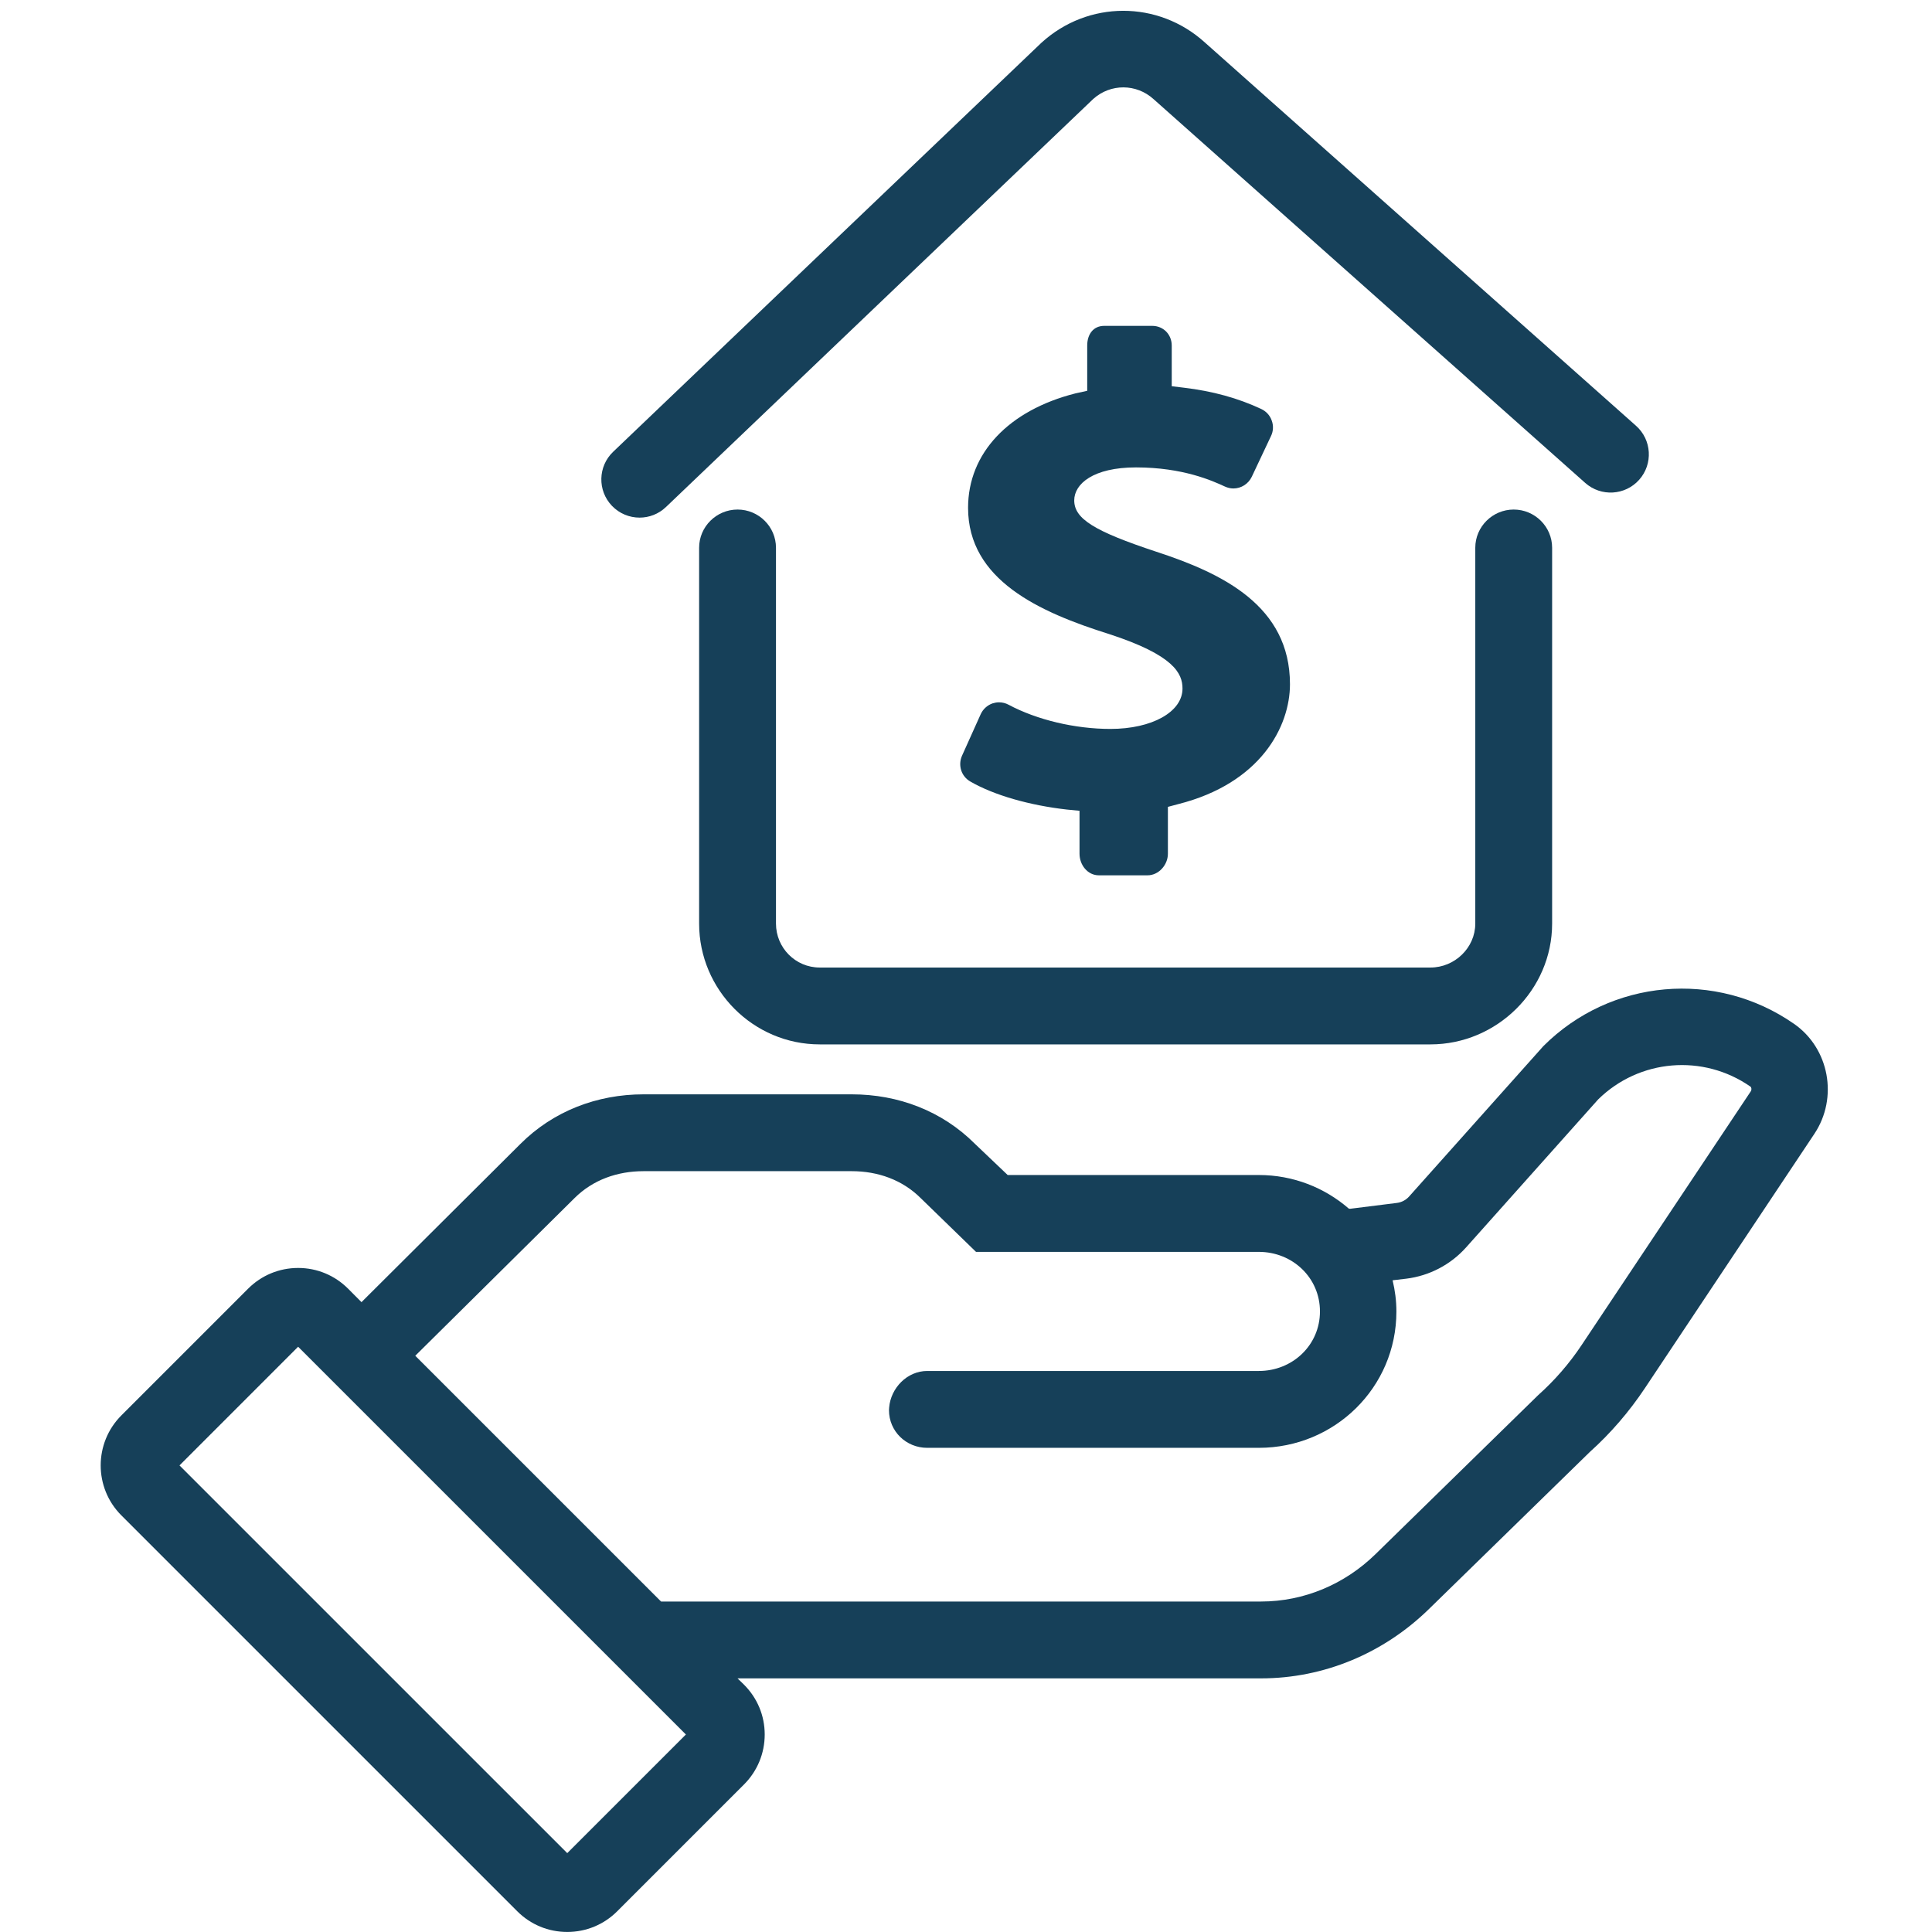 <svg xmlns="http://www.w3.org/2000/svg" xmlns:xlink="http://www.w3.org/1999/xlink" width="500" zoomAndPan="magnify" viewBox="0 0 375 375" height="500" preserveAspectRatio="xMidYMid meet" version="1.0"><path fill="#164059" d="M 215.535 141.484 C 208.664 141.484 201.27 139.727 195.766 136.789 C 195.188 136.477 194.559 136.32 193.902 136.32 C 193.484 136.32 193.066 136.398 192.645 136.527 C 191.621 136.895 190.785 137.656 190.34 138.652 L 186.719 146.703 C 185.906 148.562 186.59 150.715 188.371 151.711 C 192.961 154.359 199.871 156.324 207.105 157.137 L 209.535 157.371 L 209.535 165.711 C 209.535 167.887 211.105 169.898 213.281 169.898 L 222.746 169.898 C 224.895 169.898 226.688 167.887 226.688 165.711 L 226.688 156.613 L 228.648 156.09 C 244.695 152.051 250.383 141.012 250.383 132.805 C 250.383 117.598 237.273 111.277 224.426 107.086 C 212.363 103.098 208.508 100.688 208.508 97.121 C 208.508 93.922 212.207 90.723 220.492 90.723 C 229.617 90.723 235.332 93.32 237.77 94.445 C 238.293 94.68 238.844 94.812 239.395 94.812 C 240.914 94.812 242.305 93.922 242.961 92.559 L 246.711 84.613 C 247.156 83.695 247.207 82.594 246.84 81.625 C 246.5 80.629 245.766 79.844 244.824 79.395 C 240.312 77.273 235.34 75.91 229.809 75.254 L 227.434 74.965 L 227.434 67.074 C 227.434 64.922 225.812 63.25 223.637 63.25 L 214.332 63.25 C 212.18 63.25 211.027 64.922 211.027 67.074 L 211.027 75.855 L 208.746 76.355 C 195.793 79.633 187.902 87.945 187.902 98.562 C 187.902 112.562 201.691 118.805 215.301 123.078 C 227.859 127.168 229.523 130.707 229.523 133.645 C 229.523 138.18 223.609 141.484 215.535 141.484 Z M 215.535 141.484 " fill-opacity="1" fill-rule="nonzero"/><path fill="#164059" d="M 143.16 98.902 C 139.062 98.902 135.699 102.223 135.699 106.32 L 135.699 179.266 C 135.699 192.148 146.223 202.715 159.105 202.715 L 277.656 202.715 C 290.539 202.715 301.266 192.148 301.266 179.266 L 301.266 106.32 C 301.266 102.223 297.906 98.902 293.809 98.902 C 289.711 98.902 286.352 102.223 286.352 106.32 L 286.352 179.266 C 286.352 183.969 282.355 187.797 277.656 187.797 L 159.105 187.797 C 154.402 187.797 150.617 183.969 150.617 179.266 L 150.617 106.32 C 150.617 102.223 147.254 98.902 143.16 98.902 Z M 143.16 98.902 " fill-opacity="1" fill-rule="nonzero"/><path fill="#164059" d="M 318.168 93.117 C 320.887 90.055 320.613 85.367 317.551 82.645 L 233.879 8.258 C 224.82 0.031 211.191 0.043 202.148 8.293 C 202.105 8.332 202.066 8.371 202.023 8.41 L 119.016 87.688 C 116.051 90.516 115.941 95.211 118.773 98.176 C 120.23 99.699 122.184 100.469 124.141 100.469 C 125.98 100.469 127.824 99.789 129.262 98.414 L 212.199 19.207 C 215.555 16.195 220.578 16.211 223.918 19.254 C 223.941 19.273 223.965 19.297 223.988 19.316 L 307.691 93.734 C 310.754 96.457 315.445 96.18 318.168 93.117 Z M 318.168 93.117 " fill-opacity="1" fill-rule="nonzero"/><path fill="#164059" d="M 348.23 198.734 C 333.086 188.184 312.621 189.996 299.57 203.047 L 273.508 232.238 C 272.891 232.93 272.047 233.375 271.129 233.488 L 262.004 234.629 C 261.934 234.566 261.867 234.645 261.793 234.582 C 257.109 230.523 251.008 228.07 244.336 228.07 L 195.59 228.07 L 189.234 222.016 C 182.844 215.625 174.352 212.41 165.316 212.41 L 124.918 212.41 C 115.883 212.41 107.391 215.656 101 222.047 L 70.152 252.758 L 70.109 252.688 L 67.57 250.137 C 64.98 247.543 61.531 246.109 57.867 246.109 C 54.203 246.109 50.758 247.535 48.164 250.125 L 23.559 274.73 C 18.207 280.082 18.207 288.785 23.559 294.137 L 100.398 370.973 C 102.988 373.566 106.434 374.992 110.102 374.992 C 113.766 374.992 117.211 373.566 119.805 370.973 L 144.41 346.367 C 147 343.773 148.43 340.328 148.43 336.664 C 148.43 332.996 147 329.586 144.41 326.992 L 143.152 325.77 L 244.766 325.77 C 256.984 325.77 268.539 320.898 277.293 312.375 L 308.582 281.828 C 312.656 278.172 316.262 273.965 319.297 269.406 L 352.168 220.078 C 356.832 213.082 355.066 203.496 348.23 198.734 Z M 110.102 359.691 L 34.84 284.434 L 57.867 261.402 L 133.133 336.664 Z M 339.824 211.828 L 306.953 261.133 C 304.582 264.688 301.762 267.934 298.574 270.781 L 266.941 301.703 C 260.973 307.516 253.098 310.855 244.766 310.855 L 128.316 310.855 L 128.027 310.57 L 83.535 266.082 L 80.602 263.152 L 111.492 232.574 C 115.078 228.988 119.848 227.324 124.918 227.324 L 165.316 227.324 C 170.387 227.324 175.156 229 178.742 232.586 L 189.445 242.988 L 244.336 242.988 C 250.879 242.988 256.203 248.004 256.203 254.547 C 256.203 261.09 250.879 266.105 244.336 266.105 L 179.973 266.105 C 176.082 266.105 172.898 269.398 172.582 273.207 C 172.566 273.41 172.551 273.504 172.551 273.715 C 172.551 277.812 175.871 281.023 179.973 281.023 L 244.336 281.023 C 259.059 281.023 271.039 269.301 271.039 254.578 C 271.039 252.441 270.777 250.492 270.301 248.504 L 272.965 248.191 C 277.445 247.633 281.57 245.477 284.578 242.109 L 310.203 213.395 C 318.172 205.559 330.562 204.504 339.75 210.906 C 339.984 211.07 340.023 211.527 339.824 211.828 Z M 339.824 211.828 " fill-opacity="1" fill-rule="nonzero"/></svg>
